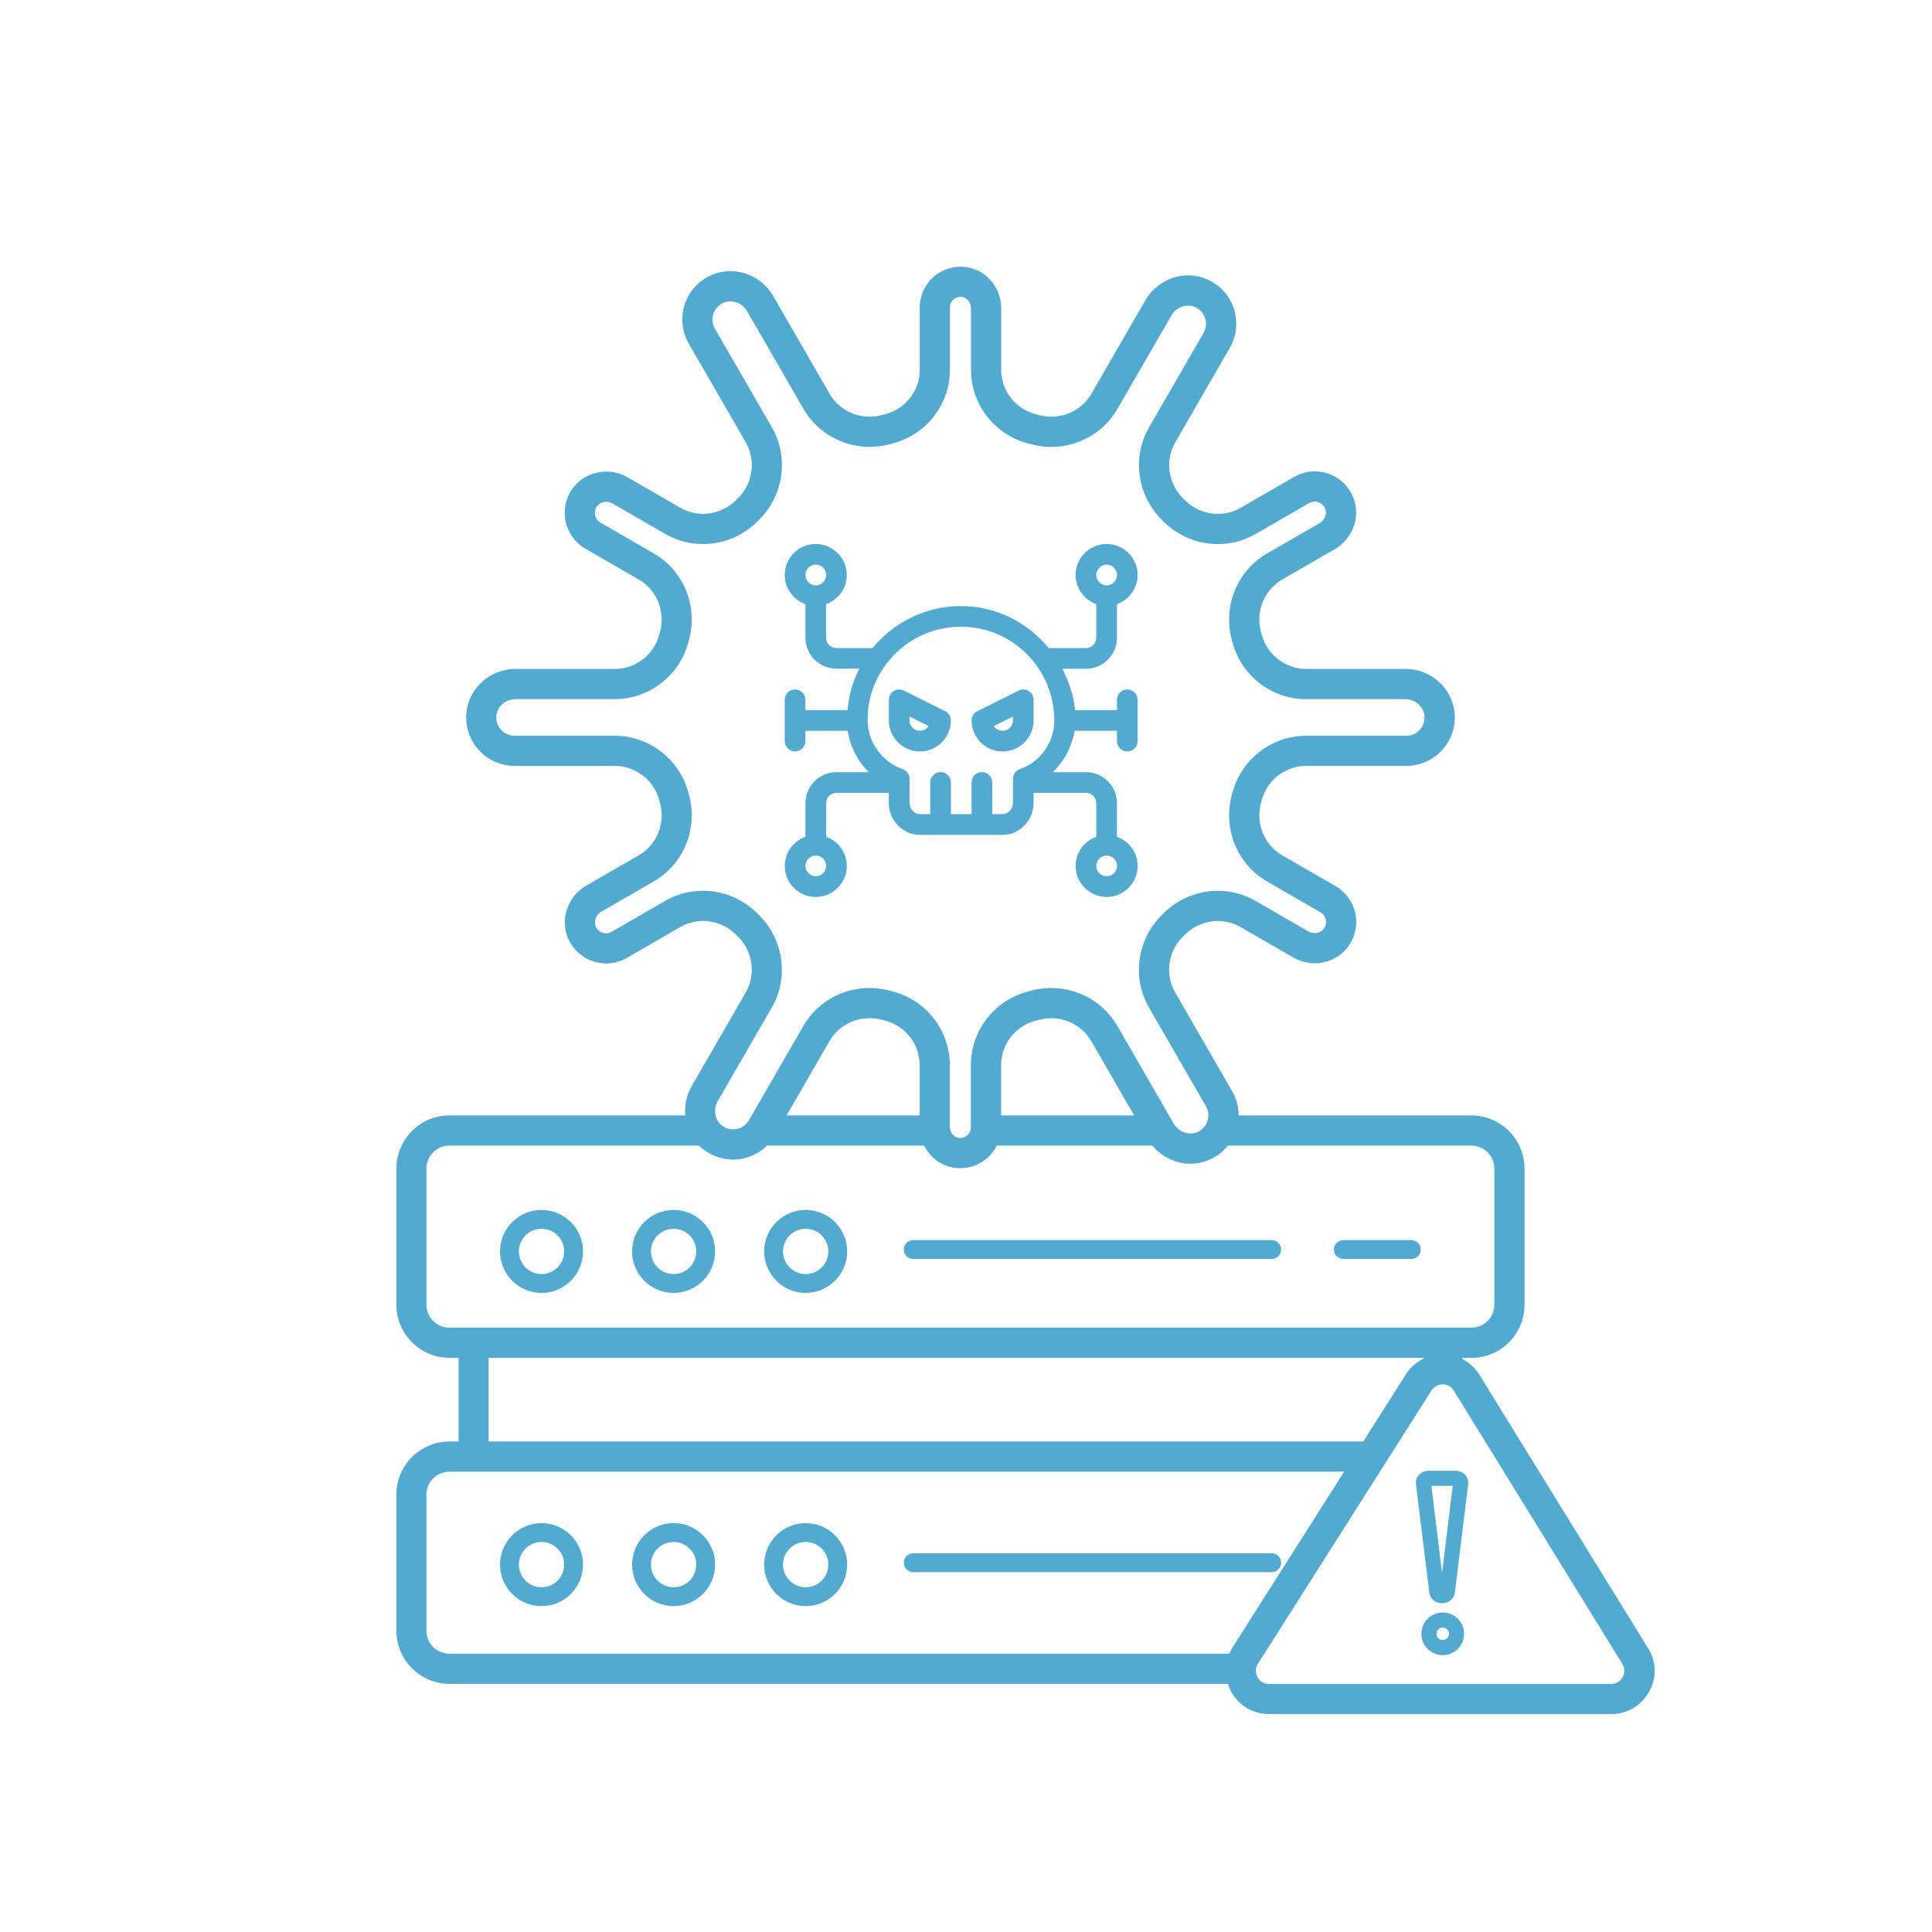 <?xml version="1.0" encoding="UTF-8"?><svg id="Layer_1" xmlns="http://www.w3.org/2000/svg" viewBox="0 0 512 512"><path d="m143.51,320.64c-6.07,0-11,4.93-11,11s4.93,11,11,11,11-4.93,11-11-4.93-11-11-11Zm0,17c-3.31,0-6-2.69-6-6s2.69-6,6-6,6,2.69,6,6-2.69,6-6,6Zm35-17c-6.07,0-11,4.93-11,11s4.93,11,11,11,11-4.93,11-11-4.93-11-11-11Zm0,17c-3.31,0-6-2.69-6-6s2.69-6,6-6,6,2.69,6,6-2.69,6-6,6Zm35-17c-6.07,0-11,4.93-11,11s4.93,11,11,11,11-4.93,11-11-4.93-11-11-11Zm0,17c-3.31,0-6-2.69-6-6s2.69-6,6-6,6,2.69,6,6-2.69,6-6,6Zm-70,66c-6.07,0-11,4.93-11,11s4.93,11,11,11,11-4.93,11-11-4.93-11-11-11Zm0,17c-3.31,0-6-2.69-6-6s2.69-6,6-6,6,2.69,6,6-2.69,6-6,6Zm35-17c-6.07,0-11,4.93-11,11s4.93,11,11,11,11-4.93,11-11-4.93-11-11-11Zm0,17c-3.31,0-6-2.69-6-6s2.69-6,6-6,6,2.69,6,6-2.69,6-6,6Zm35-17c-6.07,0-11,4.93-11,11s4.93,11,11,11,11-4.93,11-11-4.93-11-11-11Zm0,17c-3.31,0-6-2.69-6-6s2.69-6,6-6,6,2.69,6,6-2.69,6-6,6Zm163-89.5c0,1.38-1.12,2.5-2.5,2.5h-18c-1.38,0-2.5-1.12-2.5-2.5s1.12-2.5,2.5-2.5h18c1.38,0,2.5,1.12,2.5,2.5Zm-37,0c0,1.38-1.12,2.5-2.5,2.5h-95c-1.38,0-2.5-1.12-2.5-2.5s1.12-2.5,2.5-2.5h95c1.38,0,2.5,1.12,2.5,2.5Zm-97.5,85.5c-1.38,0-2.5-1.12-2.5-2.5s1.12-2.5,2.5-2.5h95c1.38,0,2.5,1.12,2.5,2.5s-1.12,2.5-2.5,2.5h-95Zm194.72,20.12l-44.66-72.42c-1.13-1.83-2.72-3.25-4.55-4.19v-.29h2.41c7.77,0,14.09-6.32,14.09-14.09v-36.07c0-7.77-6.32-14.09-14.09-14.09h-61.69c.01-2.24-.56-4.45-1.72-6.46l-15.08-26.12c-2.73-4.73-1.93-10.78,1.95-14.71l.46-.46c3.96-4.06,10.09-4.95,14.92-2.17l13.95,8.05c4.83,2.79,10.99,1.67,14.33-2.59,1.98-2.53,2.76-5.77,2.16-8.9-.61-3.13-2.54-5.83-5.29-7.43l-14.13-8.16c-4.83-2.79-7.12-8.56-5.58-14.04l.17-.62c1.45-5.32,6.29-9.03,11.76-9.03h26.54c3.54,0,6.84-1.41,9.29-3.97,2.45-2.56,3.71-5.92,3.55-9.47-.31-6.87-6.07-12.26-13.1-12.26h-26.27c-5.47,0-10.31-3.71-11.76-9.01-.06-.22-.12-.44-.18-.64-1.54-5.47.75-11.24,5.58-14.03l13.92-8.03c5.29-3.05,7.23-9.78,4.33-14.99-1.45-2.59-3.82-4.46-6.68-5.25-2.86-.79-5.85-.41-8.42,1.08l-14.15,8.17c-4.83,2.79-10.97,1.9-14.93-2.17l-.45-.46c-3.88-3.93-4.68-9.98-1.95-14.71l14.43-25c1.77-3.07,2.2-6.63,1.21-10.03-.99-3.4-3.27-6.17-6.42-7.8-6.11-3.17-13.65-.88-17.17,5.22l-14.29,24.75c-2.73,4.73-8.37,7.06-13.72,5.67l-.84-.21c-5.5-1.37-9.33-6.24-9.33-11.84v-16.29c0-5.48-3.97-10.17-9.24-10.91-3.12-.44-6.26.48-8.62,2.53-2.36,2.05-3.72,5.02-3.72,8.15v16.51c0,5.6-3.84,10.47-9.34,11.84l-.83.21c-5.35,1.39-10.99-.94-13.72-5.67l-14.93-25.87c-3.52-6.09-11.06-8.39-17.17-5.22-3.15,1.63-5.43,4.41-6.42,7.8-.99,3.4-.57,6.96,1.21,10.03l15.08,26.12c2.73,4.73,1.93,10.78-1.95,14.71l-.46.46c-3.96,4.06-10.09,4.95-14.92,2.17l-13.95-8.05c-4.83-2.79-10.99-1.67-14.33,2.59-1.98,2.53-2.77,5.77-2.16,8.9.61,3.13,2.54,5.84,5.3,7.43l14.13,8.16c4.83,2.79,7.12,8.56,5.58,14.03l-.18.63c-1.45,5.31-6.29,9.03-11.76,9.03h-26.27c-7.04,0-12.79,5.38-13.1,12.26-.16,3.54,1.1,6.91,3.55,9.47,2.45,2.56,5.75,3.97,9.29,3.97h26.54c5.47,0,10.31,3.71,11.76,9.03l.17.62c1.54,5.47-.75,11.24-5.58,14.03l-13.92,8.03c-5.29,3.05-7.23,9.78-4.33,14.99,1.44,2.59,3.82,4.46,6.68,5.25,2.86.79,5.85.41,8.42-1.08l14.15-8.17c4.83-2.79,10.97-1.9,14.93,2.17l.45.46c3.88,3.93,4.68,9.98,1.95,14.71l-14.29,24.75c-1.41,2.45-1.95,5.19-1.71,7.82h-62.49c-7.77,0-14.09,6.32-14.09,14.09v36.07c0,7.77,6.32,14.09,14.09,14.09h2.41v22.16h-2.41c-7.77,0-14.09,6.32-14.09,14.09v36.06c0,7.77,6.32,14.09,14.09,14.09h206.27c.23.7.5,1.39.87,2.06,2.05,3.73,5.81,5.95,10.07,5.95h90.65c4.22,0,7.97-2.2,10.03-5.89s1.96-8.03-.25-11.63Zm-246.5-144.98l14.29-24.75c4.53-7.85,3.22-17.85-3.19-24.34l-.41-.42c-6.51-6.69-16.65-8.14-24.66-3.51l-14.15,8.17c-.7.4-1.51.51-2.29.29-.78-.21-1.42-.72-1.82-1.43-.78-1.39-.16-3.3,1.34-4.17l13.92-8.03c8-4.62,11.82-14.13,9.28-23.13l-.16-.56c-2.4-8.78-10.41-14.92-19.48-14.92h-26.54c-1.34,0-2.58-.53-3.5-1.5-.92-.97-1.4-2.24-1.34-3.58.11-2.55,2.41-4.62,5.11-4.62h26.27c9.07,0,17.08-6.13,19.48-14.92l.16-.57c2.54-9-1.28-18.51-9.28-23.13l-14.13-8.16c-.75-.43-1.28-1.17-1.44-2.02-.1-.5-.15-1.48.61-2.44.88-1.13,2.65-1.39,4.03-.6l13.95,8.05c8.01,4.62,18.15,3.18,24.65-3.51l.42-.42c6.41-6.48,7.72-16.49,3.19-24.34l-15.08-26.12c-.67-1.16-.83-2.5-.45-3.78.37-1.28,1.24-2.33,2.43-2.95,2.26-1.17,5.2-.22,6.55,2.12l14.93,25.87c4.53,7.84,13.84,11.71,22.66,9.41l.76-.19c9.06-2.26,15.4-10.32,15.4-19.6v-16.51c0-.81.35-1.58.96-2.11.36-.31,1.13-.81,2.26-.65,1.32.19,2.36,1.5,2.36,2.99v16.29c0,9.28,6.33,17.34,15.39,19.6l.76.19c8.82,2.3,18.14-1.57,22.66-9.41l14.29-24.75c1.35-2.34,4.29-3.29,6.55-2.12,1.19.62,2.05,1.67,2.43,2.95.38,1.28.21,2.63-.45,3.78l-14.43,25c-4.53,7.85-3.22,17.85,3.19,24.34l.41.42c6.51,6.69,16.65,8.14,24.66,3.51l14.15-8.17c.7-.4,1.52-.51,2.29-.29.78.22,1.42.72,1.82,1.43.78,1.39.16,3.3-1.34,4.17l-13.92,8.03c-8,4.62-11.82,14.13-9.28,23.14l.15.56c2.4,8.78,10.41,14.92,19.48,14.92h26.27c2.7,0,5,2.07,5.11,4.62.06,1.34-.42,2.61-1.34,3.58-.92.97-2.17,1.5-3.5,1.5h-26.54c-9.07,0-17.08,6.13-19.48,14.93l-.15.55c-2.54,9,1.28,18.51,9.28,23.13l14.13,8.16c.75.43,1.28,1.17,1.44,2.02.1.5.15,1.48-.61,2.44-.88,1.13-2.65,1.39-4.03.6l-13.95-8.05c-8.01-4.62-18.14-3.18-24.65,3.51l-.42.42c-6.41,6.48-7.72,16.49-3.19,24.34l15.08,26.12c.67,1.16.83,2.5.45,3.78-.37,1.28-1.24,2.33-2.43,2.95-2.26,1.17-5.2.22-6.55-2.12l-14.93-25.87c-4.53-7.84-13.85-11.71-22.67-9.41l-.76.19c-9.06,2.26-15.4,10.32-15.4,19.6v16.51c0,.81-.35,1.58-.96,2.11-.36.31-1.13.81-2.26.65-1.32-.19-2.36-1.5-2.36-2.99v-16.29c0-9.28-6.33-17.34-15.39-19.6l-.76-.19c-1.7-.44-3.43-.66-5.13-.66-7.11,0-13.88,3.74-17.54,10.07l-14.42,24.98c-.69,1.19-1.81,2.01-3.15,2.31-1.34.3-2.71.02-3.85-.78-2.03-1.42-2.58-4.33-1.25-6.63Zm110.34,3.82h-35.27v-13.32c0-5.6,3.84-10.47,9.34-11.84l.83-.21c5.35-1.39,10.98.94,13.72,5.67l11.38,19.71Zm-92.12,0l11.38-19.71c2.73-4.73,8.37-7.06,13.72-5.67l.84.21c5.5,1.37,9.33,6.24,9.33,11.84v13.32h-35.27Zm-95.44,50.16v-36.07c0-3.36,2.73-6.09,6.09-6.09h66.18c.49.49,1.02.95,1.61,1.36,2.96,2.07,6.66,2.81,10.17,2.03,2.37-.52,4.51-1.72,6.21-3.39h41.65c1.56,3.1,4.5,5.38,8.04,5.87.51.07,1.02.11,1.53.11,2.6,0,5.12-.93,7.09-2.64,1.09-.94,1.95-2.09,2.57-3.34h41.26c3.86,4.68,10.43,6.2,15.88,3.38,1.63-.84,3.02-2,4.12-3.38h64.51c3.36,0,6.09,2.73,6.09,6.09v36.07c0,3.36-2.73,6.09-6.09,6.09H119.1c-3.36,0-6.09-2.73-6.09-6.09Zm16.5,14.09h248.17c-2.06.9-3.84,2.38-5.09,4.35h0s-11.31,17.81-11.31,17.81h-231.78v-22.16Zm-16.5,72.31v-36.06c0-3.36,2.73-6.09,6.09-6.09h237.11l-29.6,46.61c-.33.53-.61,1.07-.85,1.63H119.1c-3.36,0-6.09-2.73-6.09-6.09Zm316.99,12.32c-.3.54-1.2,1.79-3.04,1.79h-90.65c-1.86,0-2.76-1.26-3.05-1.81-.3-.54-.89-1.98.11-3.55l33.43-52.64s.03-.05.05-.08l12.51-19.7c.93-1.47,2.42-1.61,2.97-1.62.58,0,2.03.17,2.94,1.66l44.66,72.42c.97,1.57.38,2.99.08,3.53Zm-44.3-54.72h-7.07c-1.04,0-2,.42-2.65,1.15-.57.65-.84,1.49-.74,2.32l3.54,28.88c.2,1.6,1.62,2.77,3.38,2.77h0c1.76,0,3.19-1.16,3.39-2.77l3.54-28.88c.1-.83-.17-1.68-.74-2.32-.65-.73-1.61-1.15-2.65-1.15Zm-3.54,27.1l-2.83-23.1h5.66l-2.83,23.1Zm.18,10.46c-3.12,0-5.66,2.54-5.66,5.66s2.54,5.66,5.66,5.66,5.66-2.54,5.66-5.66-2.54-5.66-5.66-5.66Zm0,7.32c-.92,0-1.66-.75-1.66-1.66s.75-1.66,1.66-1.66,1.66.75,1.66,1.66-.75,1.66-1.66,1.66Zm-138.56-235.49c4.53,0,8.22-3.69,8.22-8.22,0-1.04-.59-1.99-1.51-2.45l-10.96-5.48c-.85-.42-1.86-.38-2.67.12-.81.5-1.3,1.38-1.3,2.33v5.48c0,4.53,3.69,8.22,8.22,8.22Zm-2.74-9.27l5.05,2.52c-.49.76-1.34,1.26-2.31,1.26-1.51,0-2.74-1.23-2.74-2.74v-1.05Zm24.66,9.27c4.53,0,8.22-3.69,8.22-8.22v-5.48c0-.95-.49-1.83-1.3-2.33-.81-.51-1.82-.54-2.67-.12l-10.96,5.48c-.93.46-1.51,1.41-1.51,2.45,0,4.53,3.69,8.22,8.22,8.22Zm2.74-9.27v1.05c0,1.51-1.23,2.74-2.74,2.74-.97,0-1.82-.5-2.31-1.26l5.05-2.52Zm-54.99,22.97v8.91c-3.18,1.14-5.48,4.15-5.48,7.72,0,4.53,3.69,8.22,8.22,8.22s8.22-3.69,8.22-8.22c0-3.57-2.3-6.58-5.48-7.72v-8.91c0-1.51,1.23-2.74,2.74-2.74h13.88v2.74c0,4.53,3.69,8.4,8.22,8.4h21.92c4.53,0,8.22-3.87,8.22-8.4v-2.74h13.88c1.51,0,2.74,1.23,2.74,2.74v8.91c-3.18,1.14-5.48,4.15-5.48,7.72,0,4.53,3.69,8.22,8.22,8.22s8.22-3.69,8.22-8.22c0-3.57-2.3-6.58-5.48-7.72v-8.91c0-4.53-3.69-8.22-8.22-8.22h-8.78c1.99-1.93,3.6-4.24,4.61-6.9.5-1.31.98-2.68,1.18-4.06h11.21v2.74c0,1.51,1.23,2.74,2.74,2.74s2.74-1.23,2.74-2.74v-10.96c0-1.51-1.23-2.74-2.74-2.74s-2.74,1.23-2.74,2.74v2.74h-11.11c-.35-3.87-1.62-7.57-3.35-10.96h6.24c4.53,0,8.22-3.69,8.22-8.22v-8.91c3.18-1.13,5.48-4.15,5.48-7.72,0-4.53-3.69-8.22-8.22-8.22s-8.22,3.69-8.22,8.22c0,3.57,2.3,6.58,5.48,7.72v8.91c0,1.51-1.23,2.74-2.74,2.74h-9.85c-6.02-7.26-14.51-11.13-23.21-11.14-9.29-.01-17.81,4.22-23.5,11.14h-9.57c-1.51,0-2.74-1.23-2.74-2.74v-8.91c3.18-1.13,5.48-4.15,5.48-7.72,0-4.53-3.69-8.22-8.22-8.22s-8.22,3.69-8.22,8.22c0,3.57,2.3,6.58,5.48,7.72v8.91c0,4.53,3.69,8.2,8.22,8.2h6.06c-1.73,3.38-2.81,7.1-3.1,10.98h-11.18v-2.74c0-1.51-1.23-2.74-2.74-2.74s-2.74,1.23-2.74,2.74v10.96c0,1.51,1.23,2.74,2.74,2.74s2.74-1.23,2.74-2.74v-2.74h11.23c.61,4.19,2.58,8.04,5.56,10.96h-8.56c-4.53,0-8.22,3.69-8.22,8.22Zm2.74,19.36c-1.51,0-2.74-1.23-2.74-2.74s1.23-2.74,2.74-2.74,2.74,1.23,2.74,2.74-1.23,2.74-2.74,2.74Zm77.09-5.48c1.51,0,2.74,1.23,2.74,2.74s-1.23,2.74-2.74,2.74-2.74-1.23-2.74-2.74,1.23-2.74,2.74-2.74Zm0-77.09c1.51,0,2.74,1.23,2.74,2.74s-1.23,2.74-2.74,2.74-2.74-1.23-2.74-2.74,1.23-2.74,2.74-2.74Zm-77.09,5.48c-1.51,0-2.74-1.23-2.74-2.74s1.23-2.74,2.74-2.74,2.74,1.23,2.74,2.74-1.23,2.74-2.74,2.74Zm13.76,34.76c.29-12.45,10.73-23.79,24.73-23.79,13.72,0,24.72,11.22,24.72,24.83,0,1.68-.3,3.31-.89,4.86-1.43,3.78-4.44,6.71-8.24,8.04-1.1.38-1.83,1.42-1.83,2.58v6.43c0,1.51-1.23,2.92-2.74,2.92h-2.74v-8.4c0-1.51-1.23-2.74-2.74-2.74s-2.74,1.23-2.74,2.74v8.4h-5.48v-8.4c0-1.51-1.23-2.74-2.74-2.74s-2.74,1.23-2.74,2.74v8.4h-2.74c-1.51,0-2.74-1.41-2.74-2.92v-6.44c-.01-1.15-.74-2.18-1.83-2.56-5.76-2.04-9.68-7.73-9.26-13.96Z" style="fill:#52aad1; stroke-width:0px;"/></svg>